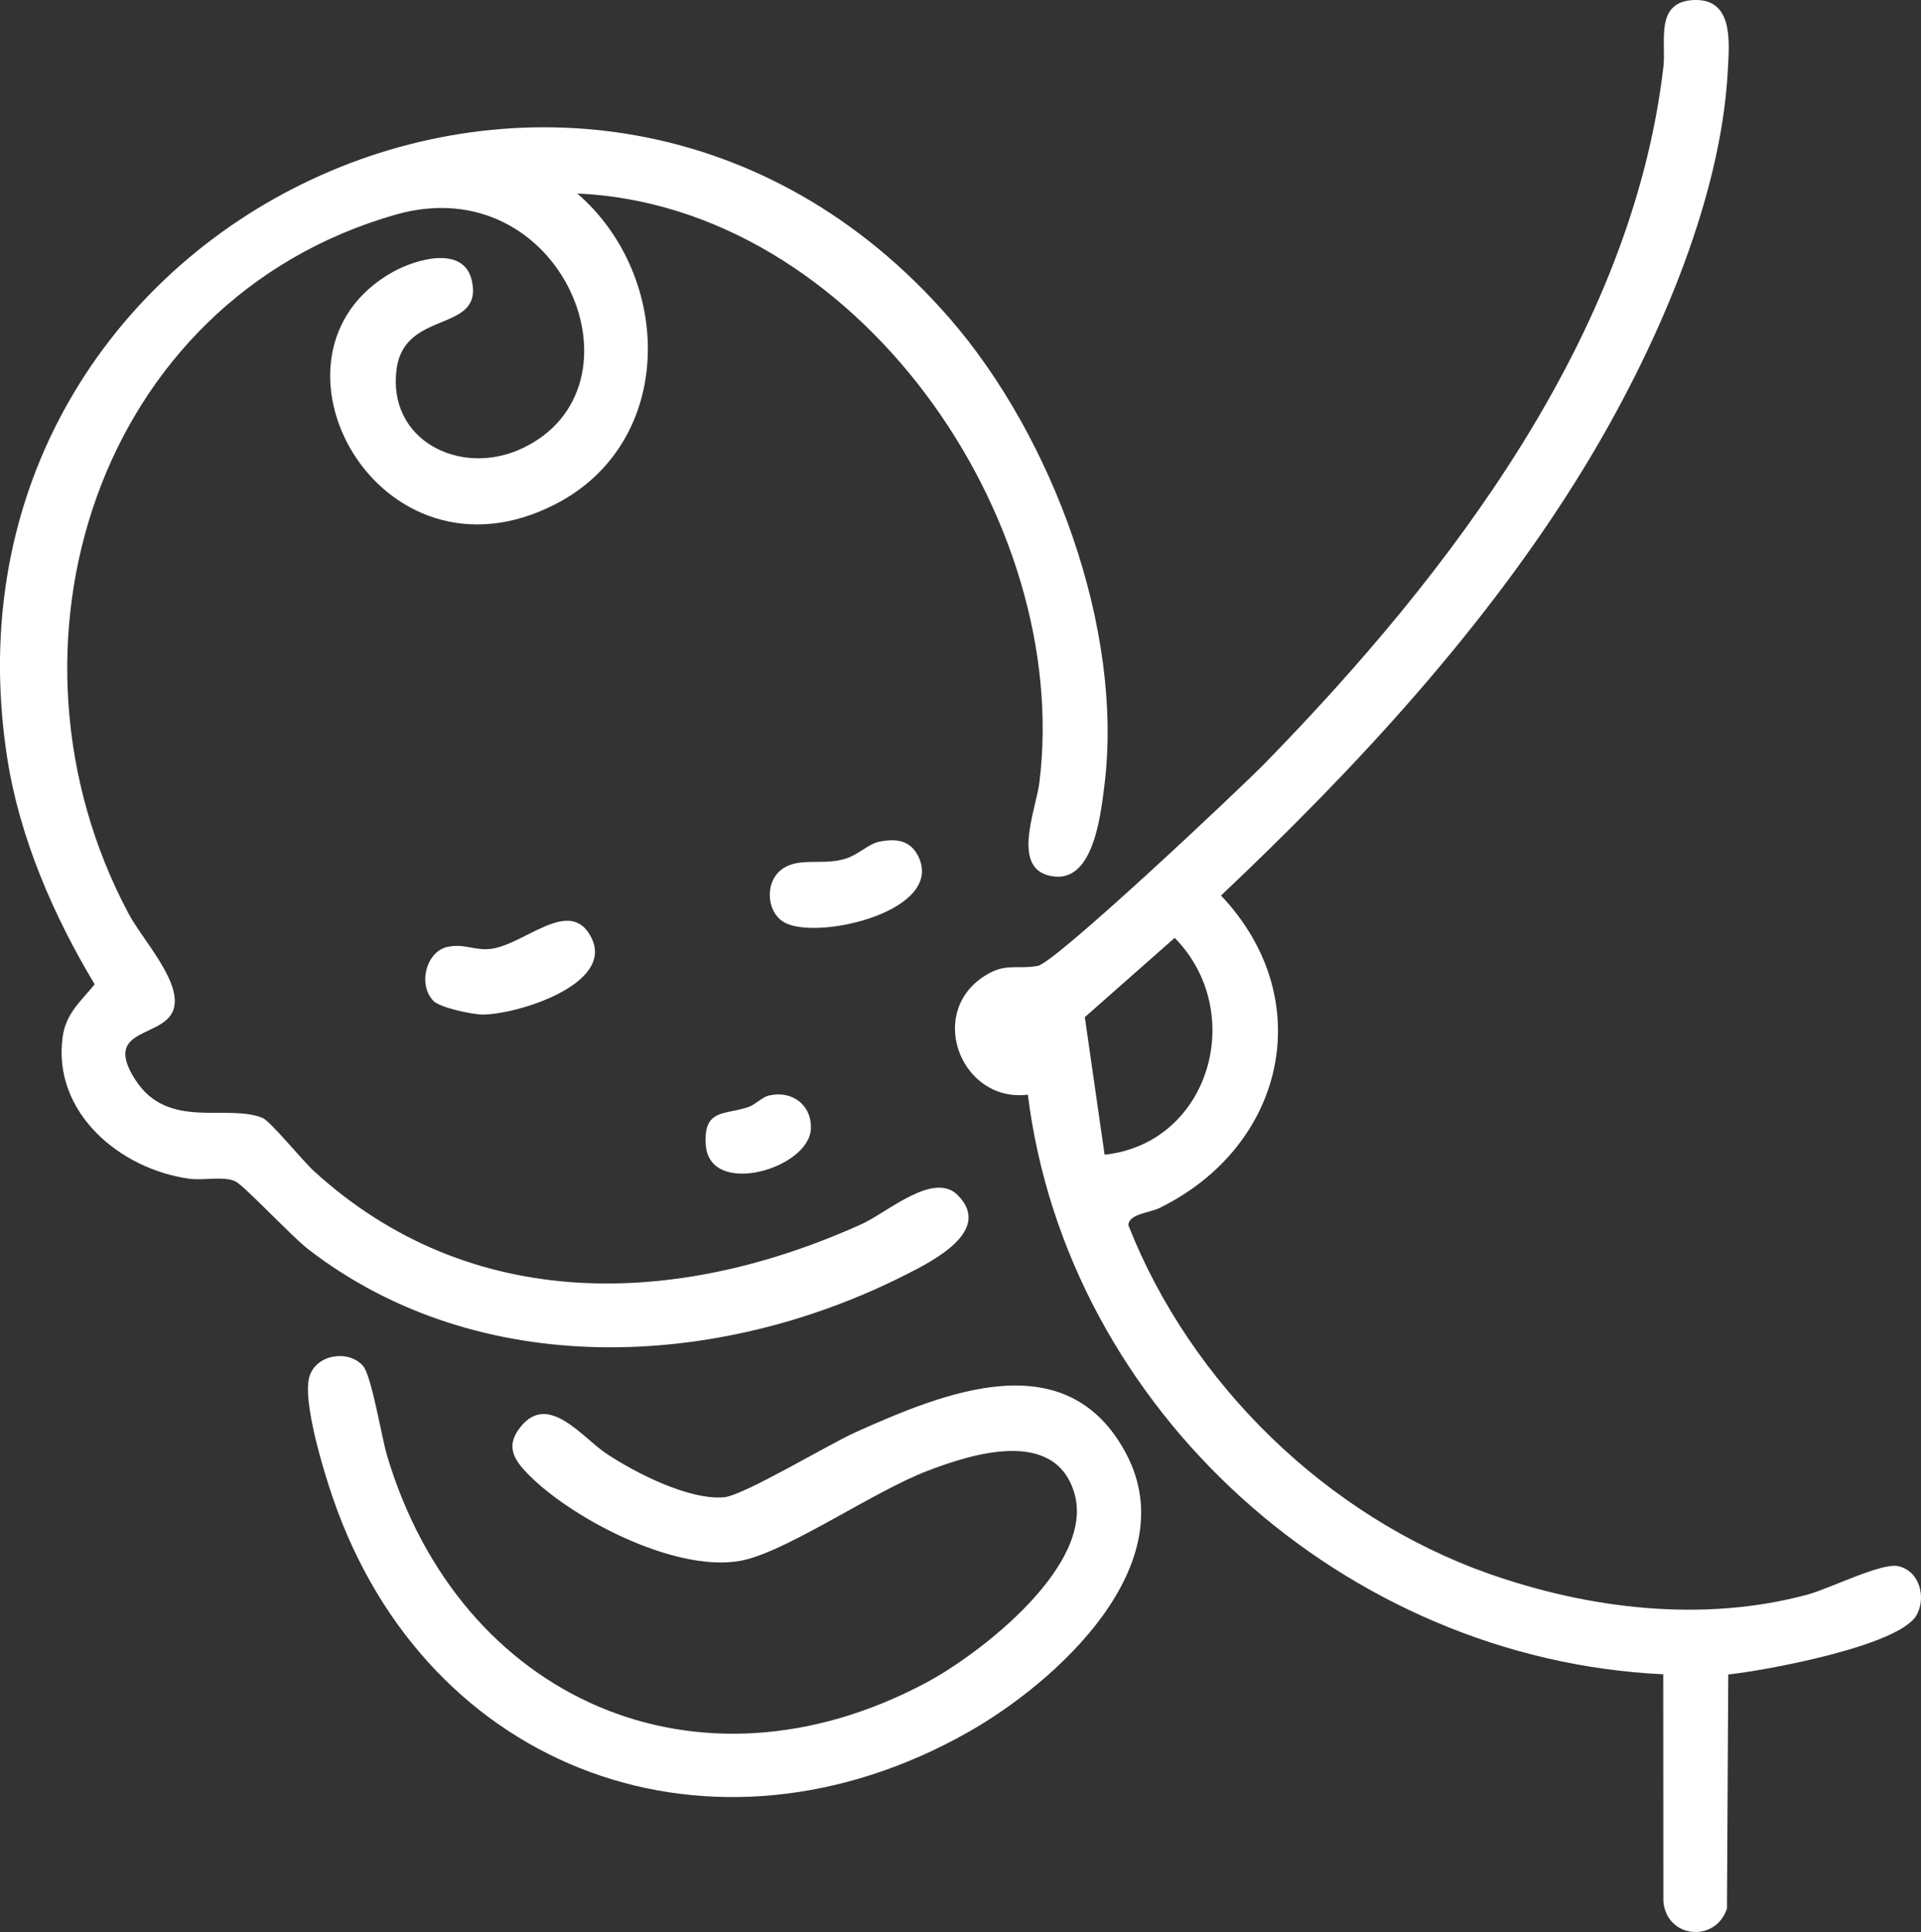 <?xml version="1.0" encoding="UTF-8"?>
<svg xmlns="http://www.w3.org/2000/svg" id="Layer_1" viewBox="0 0 1073.97 1080">
  <rect x="0" y="0" width="1073.97" height="1080" fill="#333333" stroke="none"/>
  <defs>
    <style>.cls-1{fill:#fff;}</style>
  </defs>
  <path class="cls-1" d="M322.74,108.16c53.78,46.48,55.22,138.81-11.98,173.55-99.28,51.32-172.51-83.87-91.33-129.57,12.78-7.2,39.98-15.38,44.39,4.86,6.4,29.4-37.52,15.74-42.08,49.18-5.42,39.8,35.36,60.39,69.51,44.77,73.74-33.73,23.3-157.74-70.21-130.93C53.86,167.94-7.26,362.36,71.91,510.77c7.78,14.58,28.88,37.04,25.43,52.32-4.03,17.84-41.18,10.25-21.63,40.59,18.21,28.27,51.08,13.13,71.01,21.2,4.45,1.8,22.34,23.86,28.75,29.72,87.47,79.88,202.64,76.5,306.21,29.69,14.35-6.49,40.26-29.75,53.71-16.25,20.01,20.08-14.3,37.09-29.63,44.83-104.65,52.85-237.8,59.27-333.49-14.58-9.14-7.06-35.99-35.79-40.76-37.96-6.59-2.99-17.74-.34-25.58-1.41-38.94-5.33-76.76-37.1-70.89-79.4,1.82-13.13,10.23-19.8,17.89-29.31-23.07-38.34-42.05-82.13-48.93-126.73C-42.7,120.71,329.25-53.73,530.81,177.83c57.56,66.13,97.79,174.09,86.53,262.03-2.01,15.68-5.95,52.22-27.55,50.15-25.6-2.44-10.64-36.89-8.69-52.67,18.29-148.11-102.69-322.25-258.36-329.18Z"></path>
  <path class="cls-1" d="M966.22,936.04l-.73,130.85c-6.34,19.22-33.69,16.79-35.55-3.97l-.07-127.01c-177.48-8.29-333.12-147.04-355.23-323.99-36.43,4.54-56.21-43.77-25.88-65.23,12.86-9.1,19.21-4.52,31.46-6.77,9.84-1.81,112.79-98.74,127.17-113.48,102.6-105.11,205.14-238.92,222.58-389.18,1.6-13.76-5.03-36.31,16.94-37.24,22.5-.95,19.86,23.9,19.05,39.49-3.88,74.21-41.8,158.62-80.01,221.37-54.3,89.15-127.83,168.39-203.32,239.72,54.98,58.06,35.79,140.36-34.49,174.71-5.36,2.62-17.22,3.28-17.31,9.61,34.98,88.78,111.15,162.83,201.29,194.69,56.35,19.92,120.09,27.49,178.31,11.79,12.37-3.34,41.12-17.84,50.6-15.95,12.07,2.41,16.09,17.5,10.4,27.48-9.82,17.2-84.75,30.93-105.2,33.1ZM617.54,645.48c58.84-6.36,79.96-79.76,39.19-121.22l-50.24,44.33,11.05,76.89Z"></path>
  <path class="cls-1" d="M202.81,763.33c4.96,5.42,10.43,39.81,13.62,50.49,40.75,136.21,173.43,194.99,301.23,126.86,30.5-16.26,94.95-66.09,82.92-106.2-10.98-36.63-57.66-21.63-82.15-12.23-29.58,11.36-75.27,42.86-101.18,49.51-36.02,9.24-96.44-21.89-121.56-47.25-8.43-8.51-13.42-16.14-4.5-27.08,15.58-19.12,34.25,6.13,47.89,15.18,16.22,10.76,46.07,26.07,65.73,24.35,11.02-.97,58.62-29.7,73.83-36.49,49.48-22.12,117.65-50.31,150.83,11.9,33.45,62.71-39.16,128.24-88.54,156.1-141.91,80.04-301.86,22.84-354.82-131.06-5.07-14.74-17.35-54.62-13.05-68.15,3.84-12.08,21.45-14.98,29.75-5.91Z"></path>
  <path class="cls-1" d="M242.4,559.57c-8.82-8.81-4.43-27.58,7.81-30.26,9.01-1.98,14.9,2,23.51,1.19,19.18-1.8,45.07-30.15,56.95-6.26,13,26.13-42.05,42.92-60.79,42.89-5.7,0-23.73-3.8-27.49-7.55Z"></path>
  <path class="cls-1" d="M490.75,470.72c9.49-2.21,18.03-1.38,22.62,7.94,14.75,29.96-53.26,46.57-73.61,37.61-10.96-4.82-12.78-22.29-3.13-29.97s23.47-2.15,36.36-6.39c6.84-2.25,12.67-8,17.76-9.19Z"></path>
  <path class="cls-1" d="M430.06,612.36c12.81-2.92,23.83,5.32,23.28,18.64-.93,22.35-56.7,38.61-58.76,9-1.42-20.44,10.72-16.65,23.87-21.2,4.11-1.42,7.44-5.5,11.61-6.45Z"></path>
</svg>
